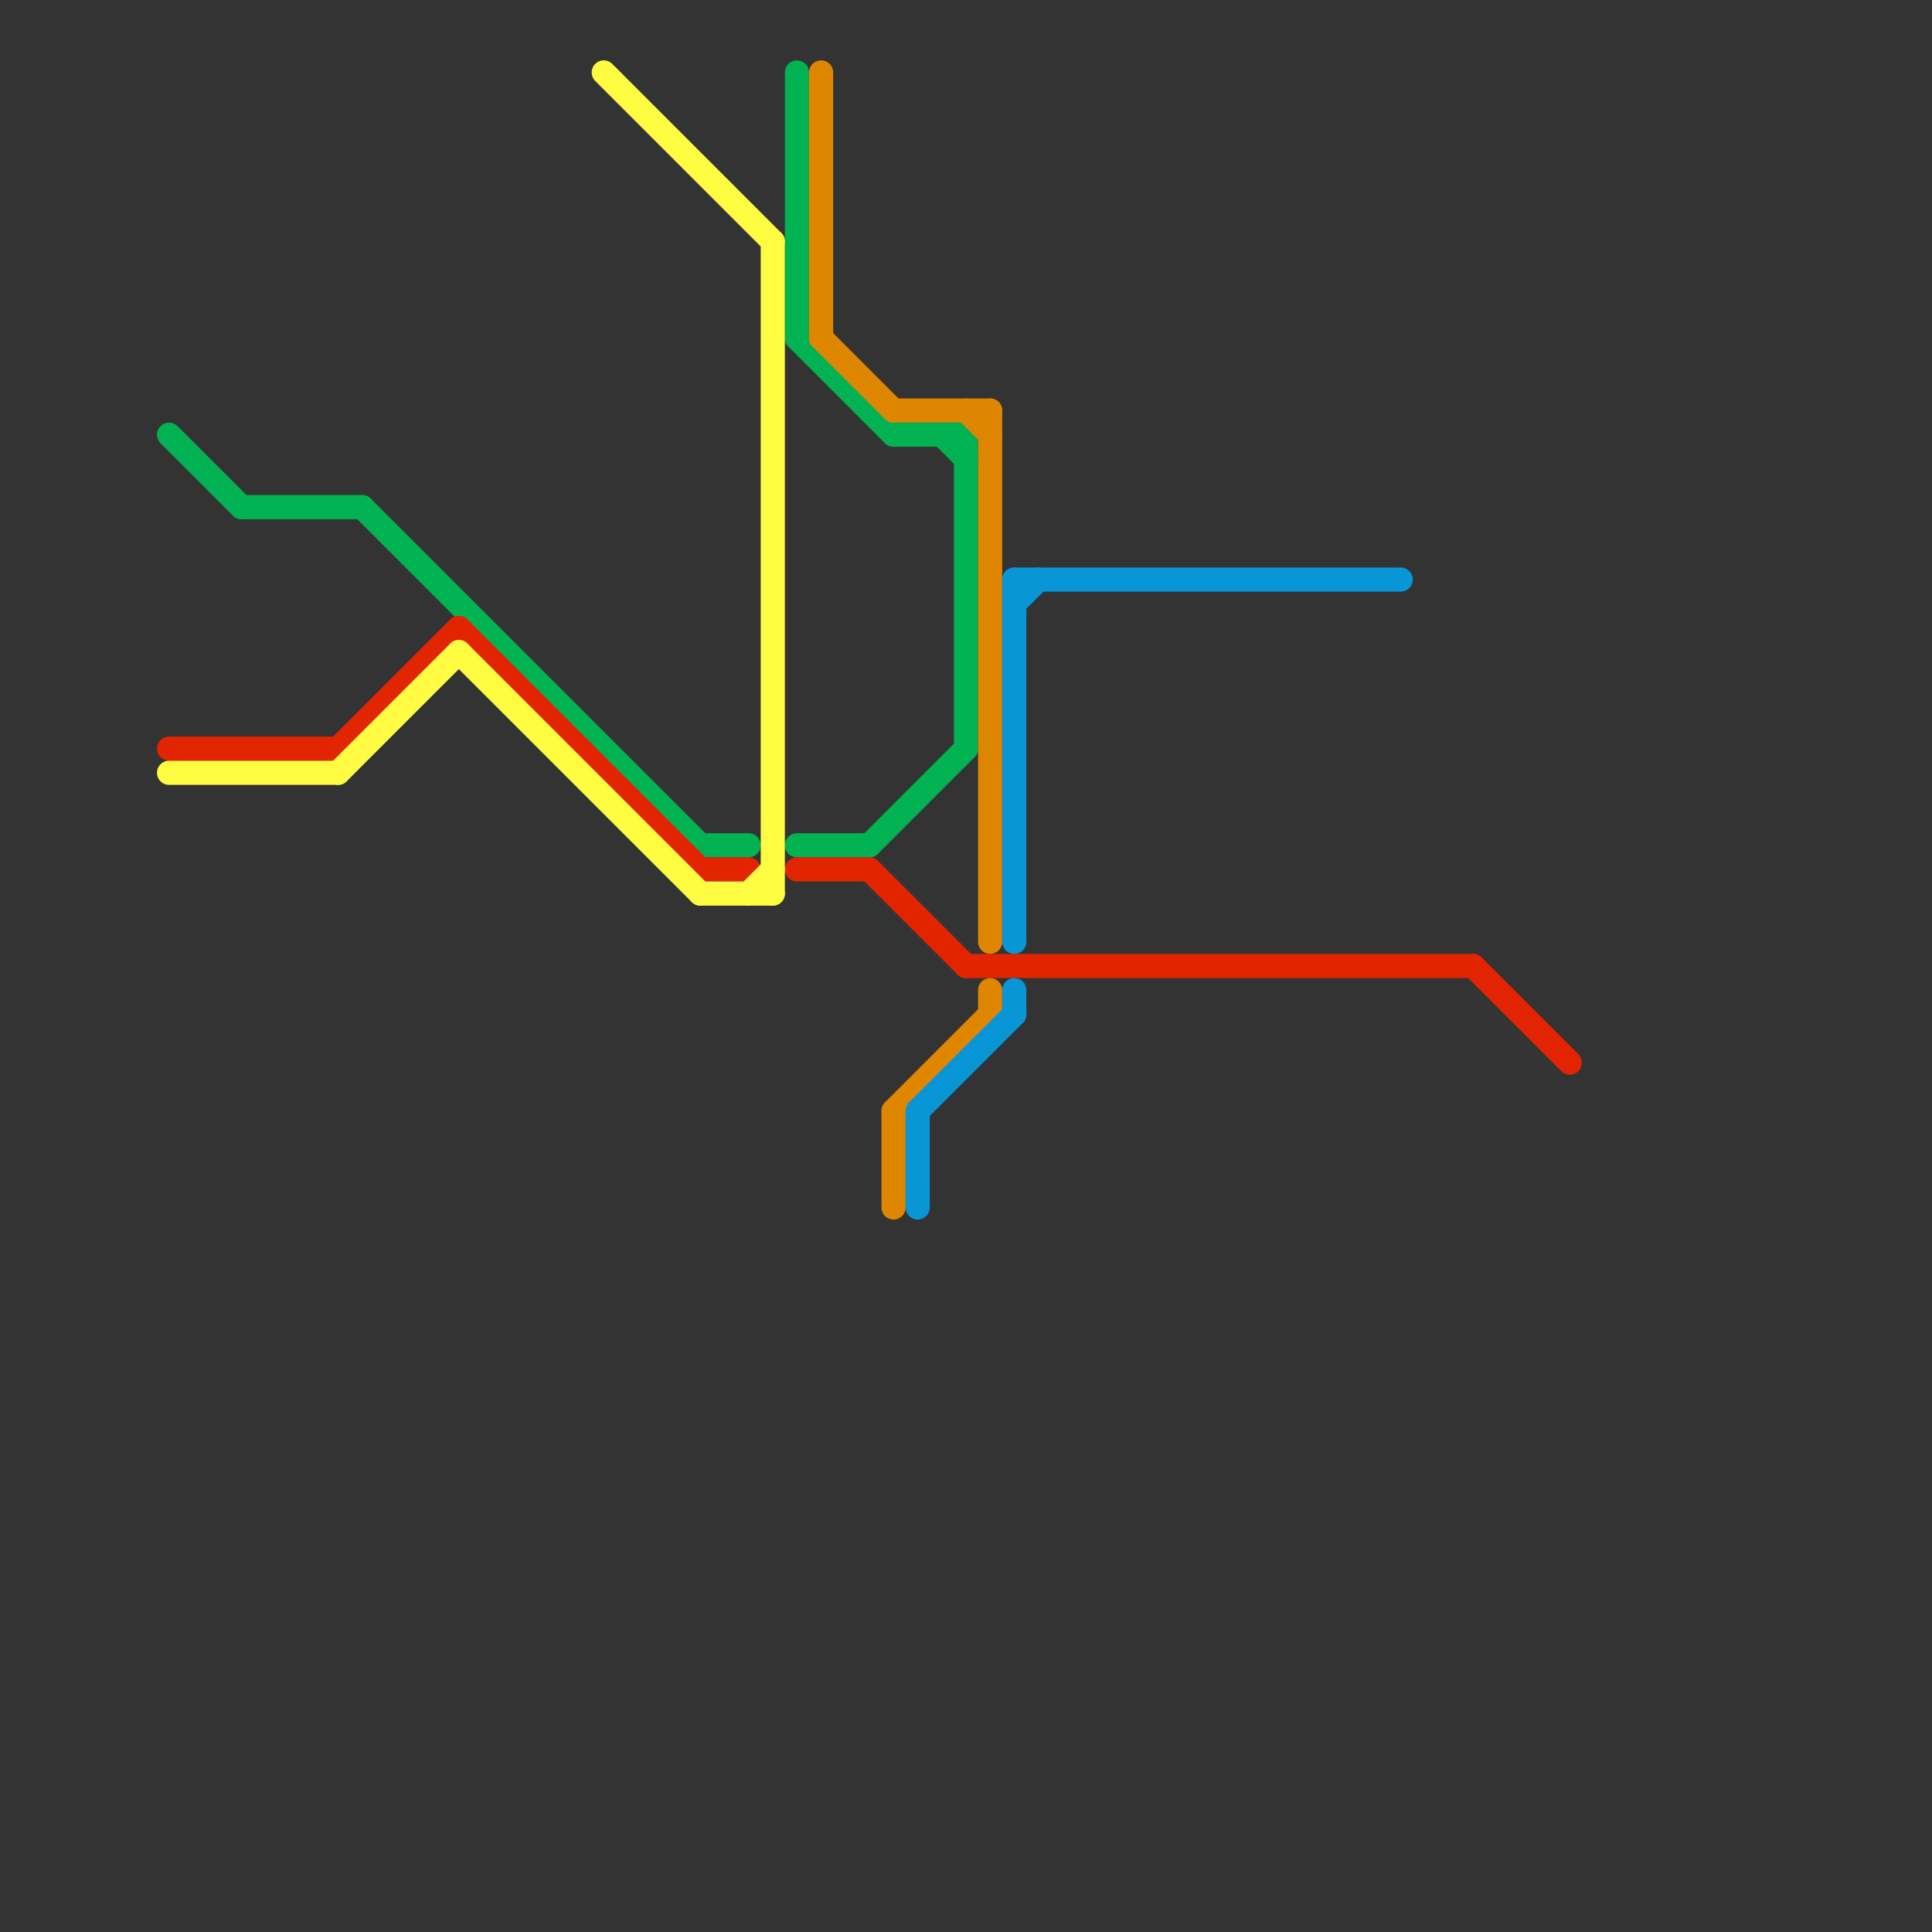 
<svg version="1.1" xmlns="http://www.w3.org/2000/svg" viewBox="0 0 80 80">
<rect x="0" y="0" width="80" height="80" fill="#333333" stroke="none"/>
<style>text { font: 1px Helvetica; font-weight: 600; white-space: pre; dominant-baseline: central; } line { stroke-width: 1; fill: none; stroke-linecap: round; stroke-linejoin: round; } .c0 { stroke: #00b251 } .c1 { stroke: #e32400 } .c2 { stroke: #fffc41 } .c3 { stroke: #df8600 } .c4 { stroke: #0896d7 }</style><defs><g id="wm-xf"><circle r="1.2" fill="#000"/><circle r="0.9" fill="#fff"/><circle r="0.6" fill="#000"/><circle r="0.3" fill="#fff"/></g><g id="wm"><circle r="0.6" fill="#000"/><circle r="0.3" fill="#fff"/></g></defs><line class="c0" x1="36" y1="35" x2="40" y2="31"/><line class="c0" x1="33" y1="35" x2="36" y2="35"/><line class="c0" x1="33" y1="3" x2="33" y2="14"/><line class="c0" x1="15" y1="21" x2="29" y2="35"/><line class="c0" x1="40" y1="18" x2="40" y2="31"/><line class="c0" x1="33" y1="14" x2="37" y2="18"/><line class="c0" x1="39" y1="18" x2="40" y2="19"/><line class="c0" x1="7" y1="18" x2="10" y2="21"/><line class="c0" x1="29" y1="35" x2="31" y2="35"/><line class="c0" x1="37" y1="18" x2="40" y2="18"/><line class="c0" x1="10" y1="21" x2="15" y2="21"/><line class="c1" x1="19" y1="26" x2="29" y2="36"/><line class="c1" x1="40" y1="40" x2="61" y2="40"/><line class="c1" x1="61" y1="40" x2="65" y2="44"/><line class="c1" x1="14" y1="31" x2="19" y2="26"/><line class="c1" x1="33" y1="36" x2="36" y2="36"/><line class="c1" x1="29" y1="36" x2="31" y2="36"/><line class="c1" x1="36" y1="36" x2="40" y2="40"/><line class="c1" x1="7" y1="31" x2="14" y2="31"/><line class="c2" x1="31" y1="37" x2="32" y2="36"/><line class="c2" x1="25" y1="3" x2="32" y2="10"/><line class="c2" x1="32" y1="10" x2="32" y2="37"/><line class="c2" x1="7" y1="32" x2="14" y2="32"/><line class="c2" x1="19" y1="27" x2="29" y2="37"/><line class="c2" x1="29" y1="37" x2="32" y2="37"/><line class="c2" x1="14" y1="32" x2="19" y2="27"/><line class="c3" x1="41" y1="17" x2="41" y2="39"/><line class="c3" x1="37" y1="46" x2="41" y2="42"/><line class="c3" x1="37" y1="46" x2="37" y2="50"/><line class="c3" x1="41" y1="41" x2="41" y2="42"/><line class="c3" x1="37" y1="17" x2="41" y2="17"/><line class="c3" x1="40" y1="17" x2="41" y2="18"/><line class="c3" x1="34" y1="14" x2="37" y2="17"/><line class="c3" x1="34" y1="3" x2="34" y2="14"/><line class="c4" x1="38" y1="46" x2="42" y2="42"/><line class="c4" x1="42" y1="41" x2="42" y2="42"/><line class="c4" x1="38" y1="46" x2="38" y2="50"/><line class="c4" x1="42" y1="25" x2="43" y2="24"/><line class="c4" x1="42" y1="24" x2="58" y2="24"/><line class="c4" x1="42" y1="24" x2="42" y2="39"/>
</svg>
